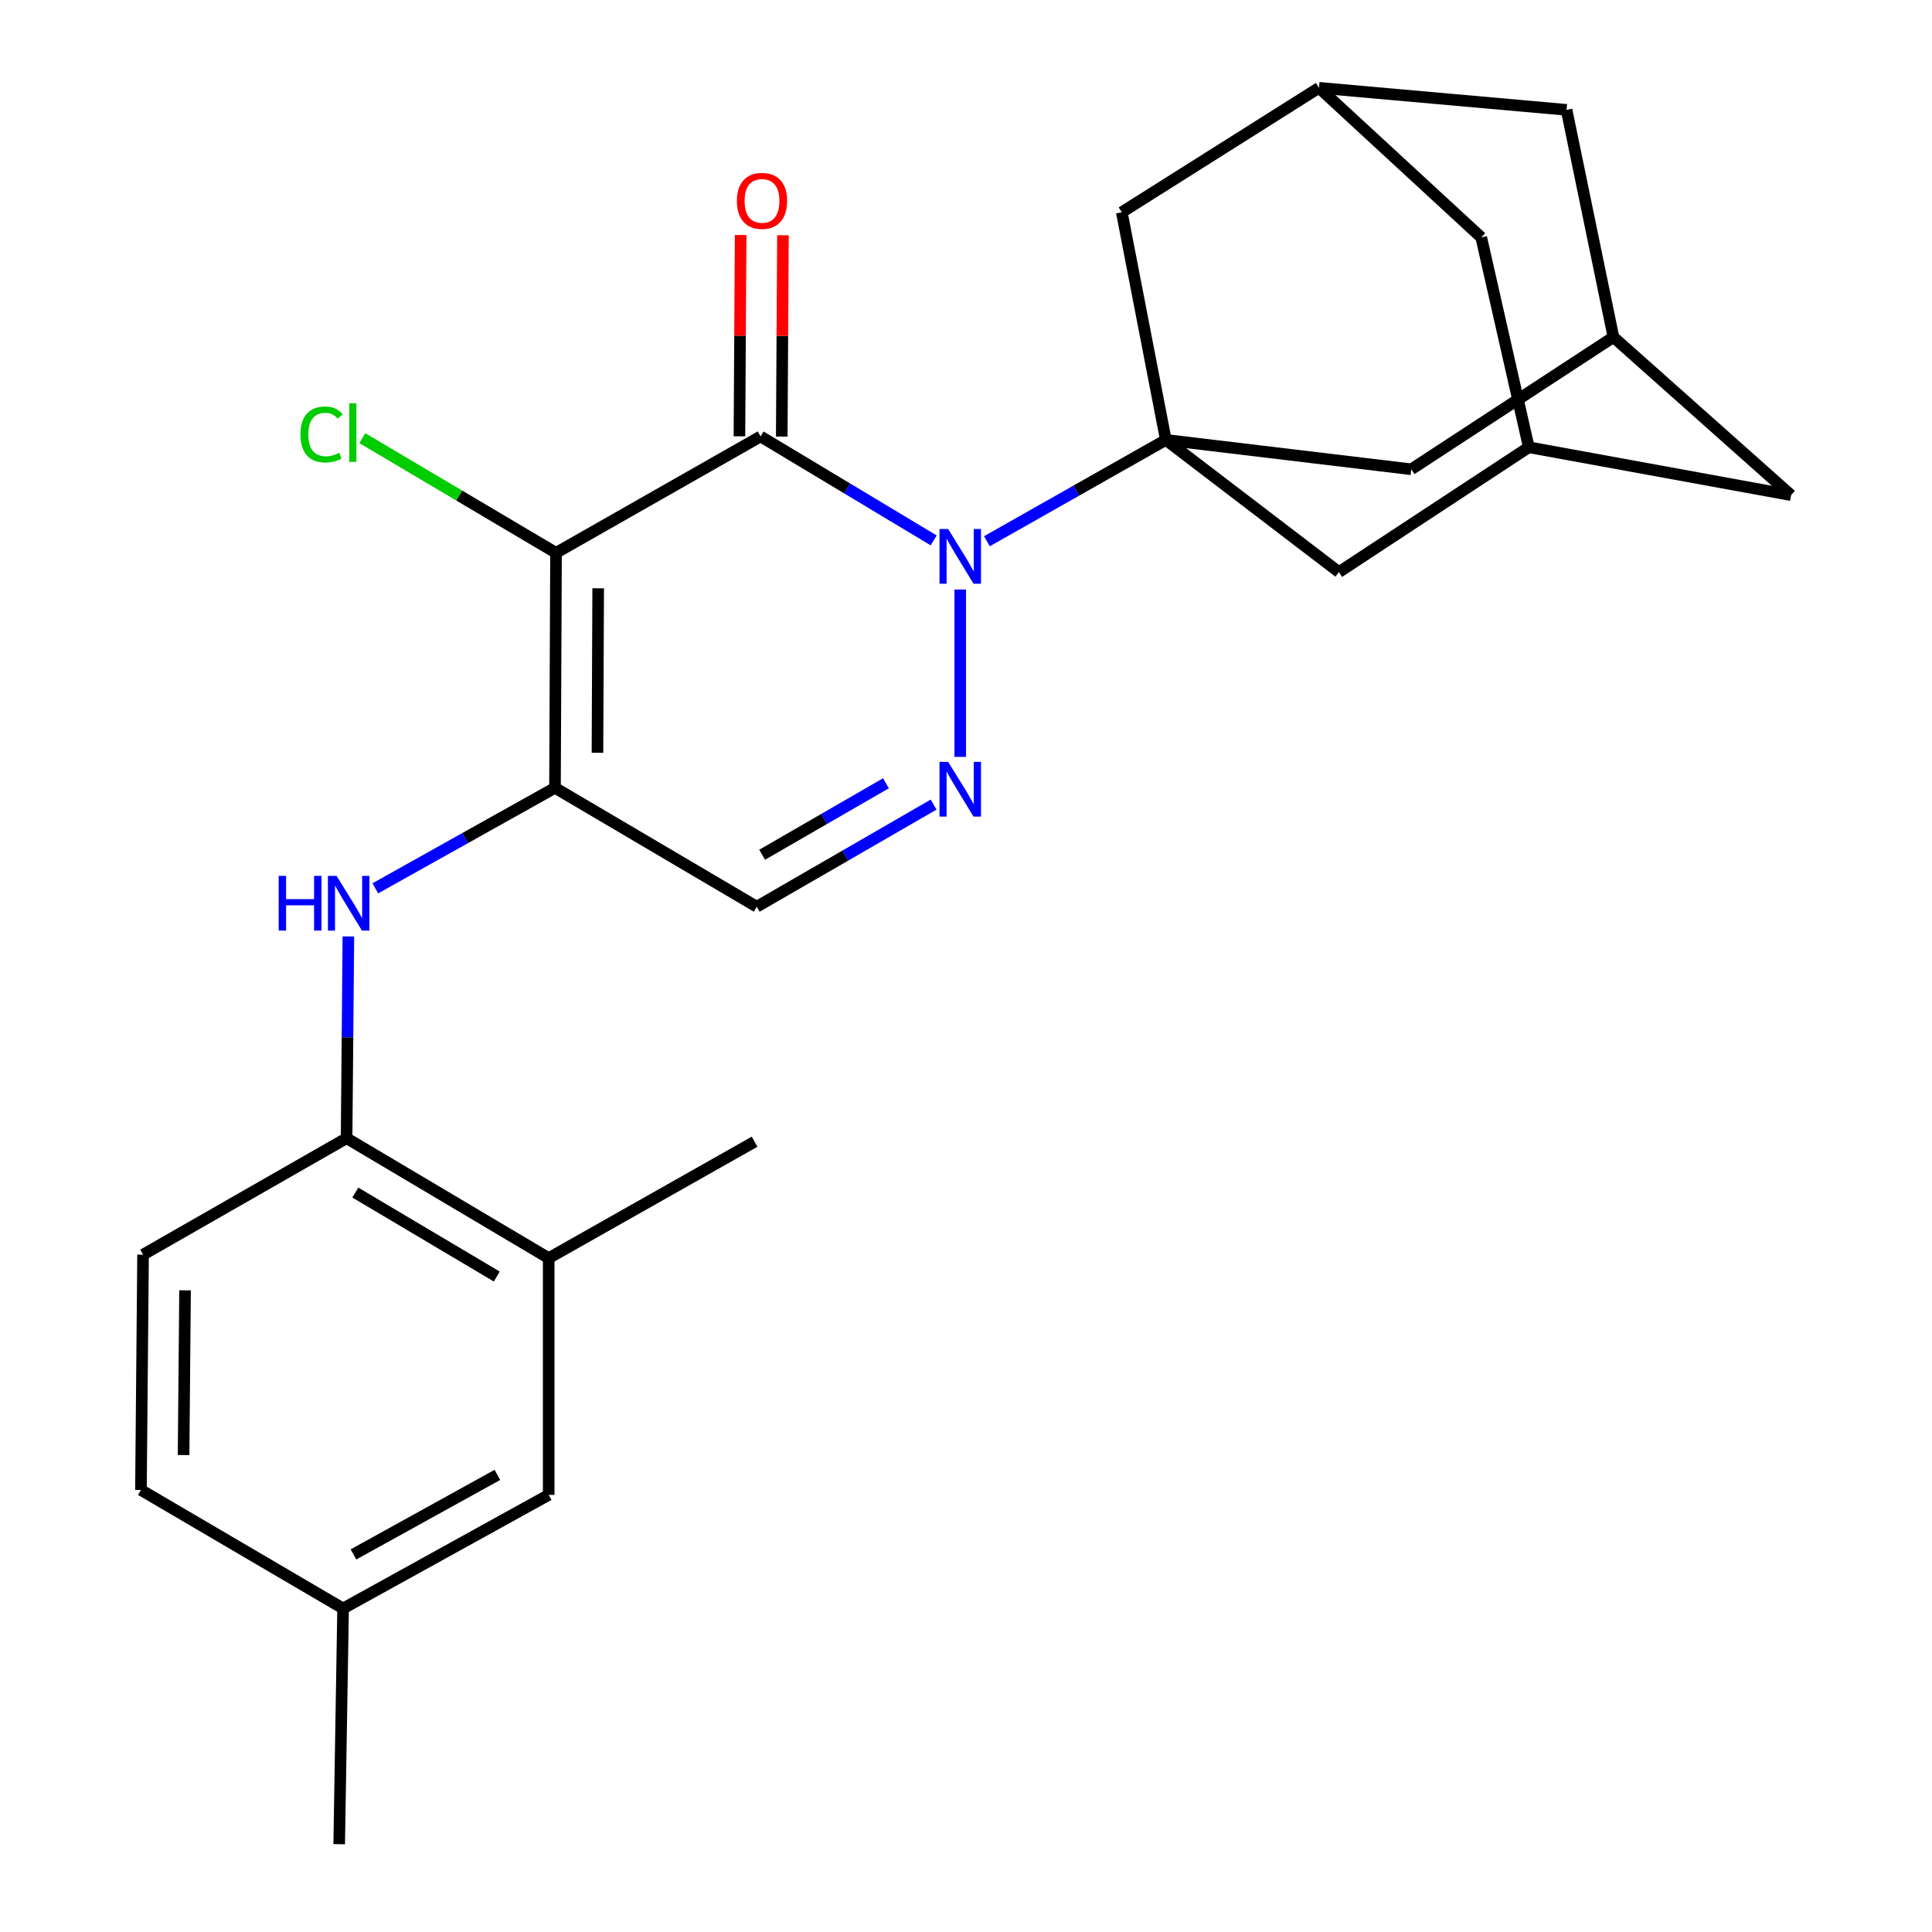 <?xml version='1.0' encoding='iso-8859-1'?>
<svg version='1.1' baseProfile='full'
              xmlns='http://www.w3.org/2000/svg'
                      xmlns:rdkit='http://www.rdkit.org/xml'
                      xmlns:xlink='http://www.w3.org/1999/xlink'
                  xml:space='preserve'
width='1000px' height='1000px' viewBox='0 0 1000 1000'>
<!-- END OF HEADER -->
<rect style='opacity:1.0;fill:#FFFFFF;stroke:none' width='1000' height='1000' x='0' y='0'> </rect>
<path class='bond-0' d='M 483.265,279.707 L 438.472,252.803' style='fill:none;fill-rule:evenodd;stroke:#0000FF;stroke-width:6px;stroke-linecap:butt;stroke-linejoin:miter;stroke-opacity:1' />
<path class='bond-0' d='M 438.472,252.803 L 393.679,225.9' style='fill:none;fill-rule:evenodd;stroke:#000000;stroke-width:6px;stroke-linecap:butt;stroke-linejoin:miter;stroke-opacity:1' />
<path class='bond-3' d='M 510.817,280.152 L 557.127,253.92' style='fill:none;fill-rule:evenodd;stroke:#0000FF;stroke-width:6px;stroke-linecap:butt;stroke-linejoin:miter;stroke-opacity:1' />
<path class='bond-3' d='M 557.127,253.92 L 603.437,227.689' style='fill:none;fill-rule:evenodd;stroke:#000000;stroke-width:6px;stroke-linecap:butt;stroke-linejoin:miter;stroke-opacity:1' />
<path class='bond-4' d='M 497.019,305.141 L 497.019,391.756' style='fill:none;fill-rule:evenodd;stroke:#0000FF;stroke-width:6px;stroke-linecap:butt;stroke-linejoin:miter;stroke-opacity:1' />
<path class='bond-1' d='M 393.679,225.9 L 287.797,286.154' style='fill:none;fill-rule:evenodd;stroke:#000000;stroke-width:6px;stroke-linecap:butt;stroke-linejoin:miter;stroke-opacity:1' />
<path class='bond-11' d='M 404.63,225.966 L 404.942,173.869' style='fill:none;fill-rule:evenodd;stroke:#000000;stroke-width:6px;stroke-linecap:butt;stroke-linejoin:miter;stroke-opacity:1' />
<path class='bond-11' d='M 404.942,173.869 L 405.254,121.771' style='fill:none;fill-rule:evenodd;stroke:#FF0000;stroke-width:6px;stroke-linecap:butt;stroke-linejoin:miter;stroke-opacity:1' />
<path class='bond-11' d='M 382.729,225.835 L 383.041,173.737' style='fill:none;fill-rule:evenodd;stroke:#000000;stroke-width:6px;stroke-linecap:butt;stroke-linejoin:miter;stroke-opacity:1' />
<path class='bond-11' d='M 383.041,173.737 L 383.352,121.64' style='fill:none;fill-rule:evenodd;stroke:#FF0000;stroke-width:6px;stroke-linecap:butt;stroke-linejoin:miter;stroke-opacity:1' />
<path class='bond-16' d='M 287.797,286.154 L 237.662,256.473' style='fill:none;fill-rule:evenodd;stroke:#000000;stroke-width:6px;stroke-linecap:butt;stroke-linejoin:miter;stroke-opacity:1' />
<path class='bond-16' d='M 237.662,256.473 L 187.528,226.791' style='fill:none;fill-rule:evenodd;stroke:#00CC00;stroke-width:6px;stroke-linecap:butt;stroke-linejoin:miter;stroke-opacity:1' />
<path class='bond-26' d='M 287.797,286.154 L 287.261,407.782' style='fill:none;fill-rule:evenodd;stroke:#000000;stroke-width:6px;stroke-linecap:butt;stroke-linejoin:miter;stroke-opacity:1' />
<path class='bond-26' d='M 309.618,304.495 L 309.243,389.634' style='fill:none;fill-rule:evenodd;stroke:#000000;stroke-width:6px;stroke-linecap:butt;stroke-linejoin:miter;stroke-opacity:1' />
<path class='bond-2' d='M 287.261,407.782 L 391.696,469.313' style='fill:none;fill-rule:evenodd;stroke:#000000;stroke-width:6px;stroke-linecap:butt;stroke-linejoin:miter;stroke-opacity:1' />
<path class='bond-6' d='M 287.261,407.782 L 240.763,433.788' style='fill:none;fill-rule:evenodd;stroke:#000000;stroke-width:6px;stroke-linecap:butt;stroke-linejoin:miter;stroke-opacity:1' />
<path class='bond-6' d='M 240.763,433.788 L 194.265,459.795' style='fill:none;fill-rule:evenodd;stroke:#0000FF;stroke-width:6px;stroke-linecap:butt;stroke-linejoin:miter;stroke-opacity:1' />
<path class='bond-8' d='M 603.437,227.689 L 580.635,109.87' style='fill:none;fill-rule:evenodd;stroke:#000000;stroke-width:6px;stroke-linecap:butt;stroke-linejoin:miter;stroke-opacity:1' />
<path class='bond-9' d='M 603.437,227.689 L 730.491,242.898' style='fill:none;fill-rule:evenodd;stroke:#000000;stroke-width:6px;stroke-linecap:butt;stroke-linejoin:miter;stroke-opacity:1' />
<path class='bond-10' d='M 603.437,227.689 L 693.027,296.107' style='fill:none;fill-rule:evenodd;stroke:#000000;stroke-width:6px;stroke-linecap:butt;stroke-linejoin:miter;stroke-opacity:1' />
<path class='bond-5' d='M 483.238,416.456 L 437.467,442.885' style='fill:none;fill-rule:evenodd;stroke:#0000FF;stroke-width:6px;stroke-linecap:butt;stroke-linejoin:miter;stroke-opacity:1' />
<path class='bond-5' d='M 437.467,442.885 L 391.696,469.313' style='fill:none;fill-rule:evenodd;stroke:#000000;stroke-width:6px;stroke-linecap:butt;stroke-linejoin:miter;stroke-opacity:1' />
<path class='bond-5' d='M 458.556,405.418 L 426.516,423.918' style='fill:none;fill-rule:evenodd;stroke:#0000FF;stroke-width:6px;stroke-linecap:butt;stroke-linejoin:miter;stroke-opacity:1' />
<path class='bond-5' d='M 426.516,423.918 L 394.476,442.418' style='fill:none;fill-rule:evenodd;stroke:#000000;stroke-width:6px;stroke-linecap:butt;stroke-linejoin:miter;stroke-opacity:1' />
<path class='bond-7' d='M 180.315,484.713 L 179.855,536.92' style='fill:none;fill-rule:evenodd;stroke:#0000FF;stroke-width:6px;stroke-linecap:butt;stroke-linejoin:miter;stroke-opacity:1' />
<path class='bond-7' d='M 179.855,536.92 L 179.396,589.128' style='fill:none;fill-rule:evenodd;stroke:#000000;stroke-width:6px;stroke-linecap:butt;stroke-linejoin:miter;stroke-opacity:1' />
<path class='bond-12' d='M 179.396,589.128 L 284.001,651.207' style='fill:none;fill-rule:evenodd;stroke:#000000;stroke-width:6px;stroke-linecap:butt;stroke-linejoin:miter;stroke-opacity:1' />
<path class='bond-12' d='M 183.909,617.274 L 257.132,660.73' style='fill:none;fill-rule:evenodd;stroke:#000000;stroke-width:6px;stroke-linecap:butt;stroke-linejoin:miter;stroke-opacity:1' />
<path class='bond-18' d='M 179.396,589.128 L 74.048,649.406' style='fill:none;fill-rule:evenodd;stroke:#000000;stroke-width:6px;stroke-linecap:butt;stroke-linejoin:miter;stroke-opacity:1' />
<path class='bond-13' d='M 580.635,109.87 L 682.709,45.455' style='fill:none;fill-rule:evenodd;stroke:#000000;stroke-width:6px;stroke-linecap:butt;stroke-linejoin:miter;stroke-opacity:1' />
<path class='bond-15' d='M 730.491,242.898 L 835.108,174.48' style='fill:none;fill-rule:evenodd;stroke:#000000;stroke-width:6px;stroke-linecap:butt;stroke-linejoin:miter;stroke-opacity:1' />
<path class='bond-14' d='M 693.027,296.107 L 791.305,231.497' style='fill:none;fill-rule:evenodd;stroke:#000000;stroke-width:6px;stroke-linecap:butt;stroke-linejoin:miter;stroke-opacity:1' />
<path class='bond-17' d='M 284.001,651.207 L 284.001,773.747' style='fill:none;fill-rule:evenodd;stroke:#000000;stroke-width:6px;stroke-linecap:butt;stroke-linejoin:miter;stroke-opacity:1' />
<path class='bond-24' d='M 284.001,651.207 L 390.577,590.941' style='fill:none;fill-rule:evenodd;stroke:#000000;stroke-width:6px;stroke-linecap:butt;stroke-linejoin:miter;stroke-opacity:1' />
<path class='bond-27' d='M 682.709,45.455 L 766.69,122.901' style='fill:none;fill-rule:evenodd;stroke:#000000;stroke-width:6px;stroke-linecap:butt;stroke-linejoin:miter;stroke-opacity:1' />
<path class='bond-29' d='M 682.709,45.455 L 810.846,56.856' style='fill:none;fill-rule:evenodd;stroke:#000000;stroke-width:6px;stroke-linecap:butt;stroke-linejoin:miter;stroke-opacity:1' />
<path class='bond-19' d='M 791.305,231.497 L 927.047,256.295' style='fill:none;fill-rule:evenodd;stroke:#000000;stroke-width:6px;stroke-linecap:butt;stroke-linejoin:miter;stroke-opacity:1' />
<path class='bond-20' d='M 791.305,231.497 L 766.69,122.901' style='fill:none;fill-rule:evenodd;stroke:#000000;stroke-width:6px;stroke-linecap:butt;stroke-linejoin:miter;stroke-opacity:1' />
<path class='bond-21' d='M 835.108,174.48 L 810.846,56.856' style='fill:none;fill-rule:evenodd;stroke:#000000;stroke-width:6px;stroke-linecap:butt;stroke-linejoin:miter;stroke-opacity:1' />
<path class='bond-28' d='M 835.108,174.48 L 927.047,256.295' style='fill:none;fill-rule:evenodd;stroke:#000000;stroke-width:6px;stroke-linecap:butt;stroke-linejoin:miter;stroke-opacity:1' />
<path class='bond-30' d='M 284.001,773.747 L 177.583,832.553' style='fill:none;fill-rule:evenodd;stroke:#000000;stroke-width:6px;stroke-linecap:butt;stroke-linejoin:miter;stroke-opacity:1' />
<path class='bond-30' d='M 257.445,763.398 L 182.952,804.563' style='fill:none;fill-rule:evenodd;stroke:#000000;stroke-width:6px;stroke-linecap:butt;stroke-linejoin:miter;stroke-opacity:1' />
<path class='bond-23' d='M 74.048,649.406 L 72.953,771.204' style='fill:none;fill-rule:evenodd;stroke:#000000;stroke-width:6px;stroke-linecap:butt;stroke-linejoin:miter;stroke-opacity:1' />
<path class='bond-23' d='M 95.785,667.873 L 95.018,753.131' style='fill:none;fill-rule:evenodd;stroke:#000000;stroke-width:6px;stroke-linecap:butt;stroke-linejoin:miter;stroke-opacity:1' />
<path class='bond-22' d='M 177.583,832.553 L 72.953,771.204' style='fill:none;fill-rule:evenodd;stroke:#000000;stroke-width:6px;stroke-linecap:butt;stroke-linejoin:miter;stroke-opacity:1' />
<path class='bond-25' d='M 177.583,832.553 L 175.563,954.545' style='fill:none;fill-rule:evenodd;stroke:#000000;stroke-width:6px;stroke-linecap:butt;stroke-linejoin:miter;stroke-opacity:1' />
<path  class='atom-0' d='M 490.759 273.807
L 500.039 288.807
Q 500.959 290.287, 502.439 292.967
Q 503.919 295.647, 503.999 295.807
L 503.999 273.807
L 507.759 273.807
L 507.759 302.127
L 503.879 302.127
L 493.919 285.727
Q 492.759 283.807, 491.519 281.607
Q 490.319 279.407, 489.959 278.727
L 489.959 302.127
L 486.279 302.127
L 486.279 273.807
L 490.759 273.807
' fill='#0000FF'/>
<path  class='atom-5' d='M 490.759 394.34
L 500.039 409.34
Q 500.959 410.82, 502.439 413.5
Q 503.919 416.18, 503.999 416.34
L 503.999 394.34
L 507.759 394.34
L 507.759 422.66
L 503.879 422.66
L 493.919 406.26
Q 492.759 404.34, 491.519 402.14
Q 490.319 399.94, 489.959 399.26
L 489.959 422.66
L 486.279 422.66
L 486.279 394.34
L 490.759 394.34
' fill='#0000FF'/>
<path  class='atom-7' d='M 144.246 453.352
L 148.086 453.352
L 148.086 465.392
L 162.566 465.392
L 162.566 453.352
L 166.406 453.352
L 166.406 481.672
L 162.566 481.672
L 162.566 468.592
L 148.086 468.592
L 148.086 481.672
L 144.246 481.672
L 144.246 453.352
' fill='#0000FF'/>
<path  class='atom-7' d='M 174.206 453.352
L 183.486 468.352
Q 184.406 469.832, 185.886 472.512
Q 187.366 475.192, 187.446 475.352
L 187.446 453.352
L 191.206 453.352
L 191.206 481.672
L 187.326 481.672
L 177.366 465.272
Q 176.206 463.352, 174.966 461.152
Q 173.766 458.952, 173.406 458.272
L 173.406 481.672
L 169.726 481.672
L 169.726 453.352
L 174.206 453.352
' fill='#0000FF'/>
<path  class='atom-12' d='M 381.409 103.976
Q 381.409 97.176, 384.769 93.376
Q 388.129 89.576, 394.409 89.576
Q 400.689 89.576, 404.049 93.376
Q 407.409 97.176, 407.409 103.976
Q 407.409 110.856, 404.009 114.776
Q 400.609 118.656, 394.409 118.656
Q 388.169 118.656, 384.769 114.776
Q 381.409 110.896, 381.409 103.976
M 394.409 115.456
Q 398.729 115.456, 401.049 112.576
Q 403.409 109.656, 403.409 103.976
Q 403.409 98.416, 401.049 95.616
Q 398.729 92.776, 394.409 92.776
Q 390.089 92.776, 387.729 95.576
Q 385.409 98.376, 385.409 103.976
Q 385.409 109.696, 387.729 112.576
Q 390.089 115.456, 394.409 115.456
' fill='#FF0000'/>
<path  class='atom-17' d='M 155.512 224.873
Q 155.512 217.833, 158.792 214.153
Q 162.112 210.433, 168.392 210.433
Q 174.232 210.433, 177.352 214.553
L 174.712 216.713
Q 172.432 213.713, 168.392 213.713
Q 164.112 213.713, 161.832 216.593
Q 159.592 219.433, 159.592 224.873
Q 159.592 230.473, 161.912 233.353
Q 164.272 236.233, 168.832 236.233
Q 171.952 236.233, 175.592 234.353
L 176.712 237.353
Q 175.232 238.313, 172.992 238.873
Q 170.752 239.433, 168.272 239.433
Q 162.112 239.433, 158.792 235.673
Q 155.512 231.913, 155.512 224.873
' fill='#00CC00'/>
<path  class='atom-17' d='M 180.792 208.713
L 184.472 208.713
L 184.472 239.073
L 180.792 239.073
L 180.792 208.713
' fill='#00CC00'/>
</svg>
